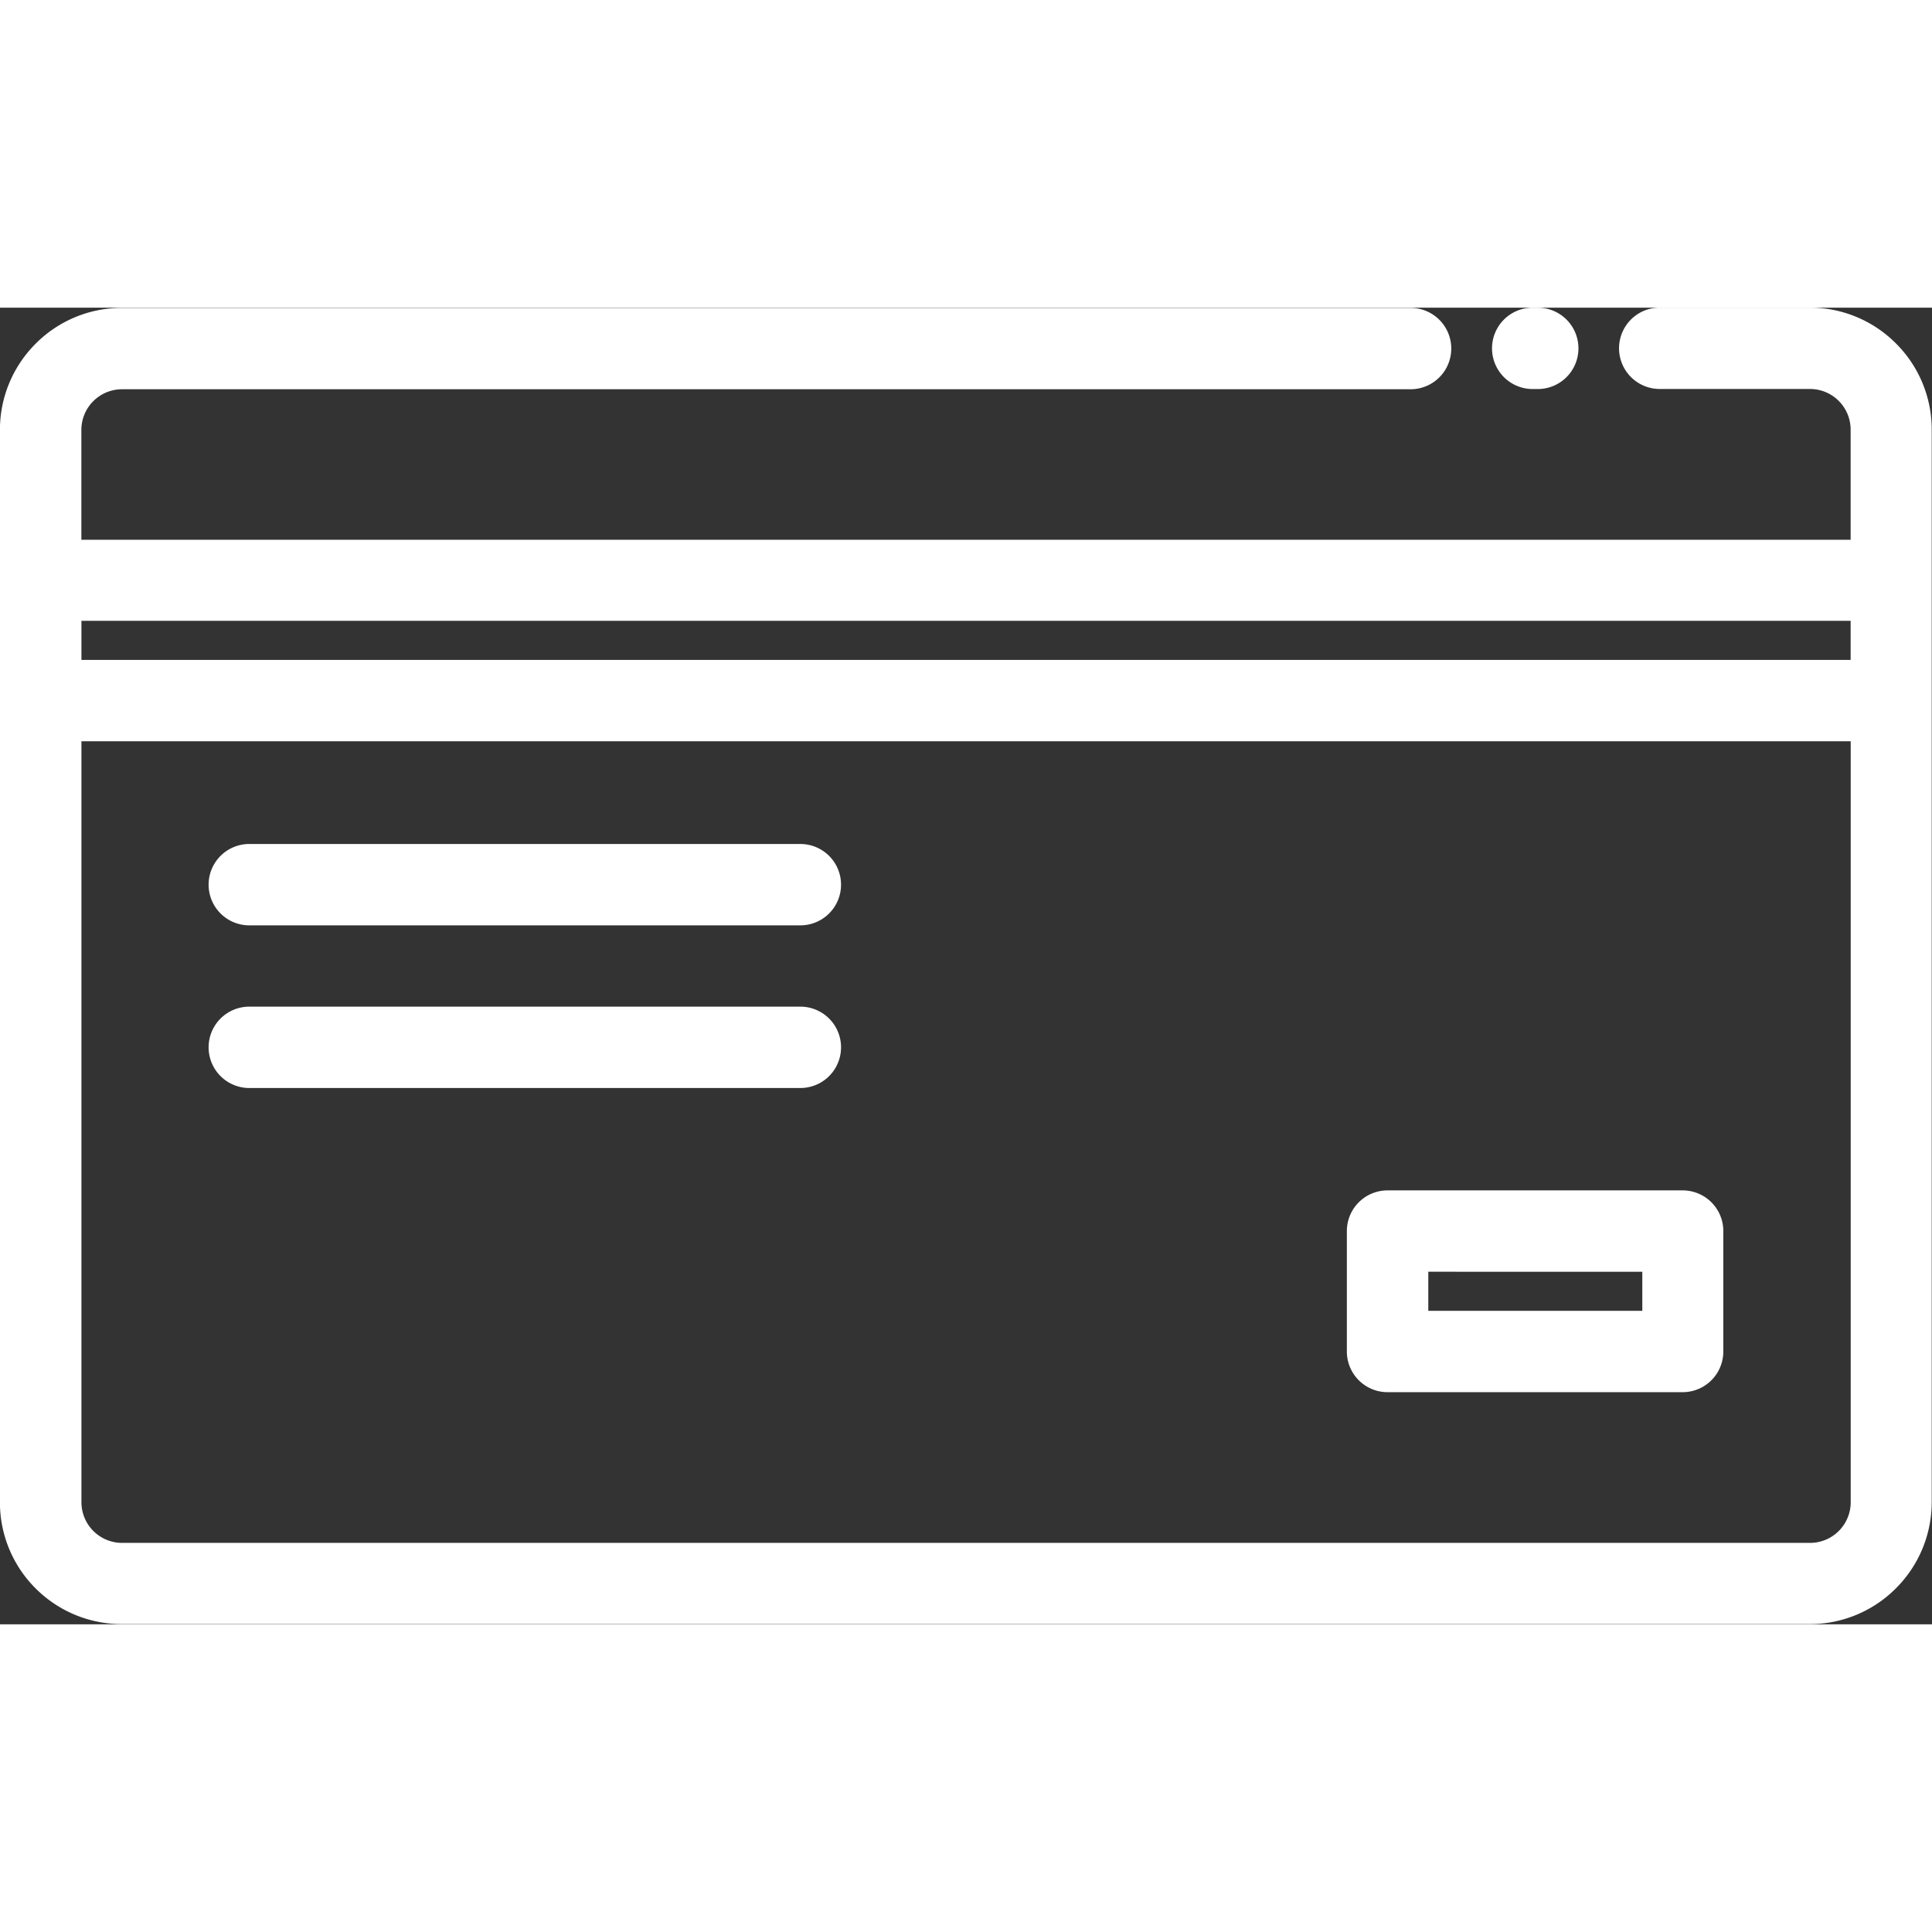 <svg xmlns="http://www.w3.org/2000/svg" width="22" height="22" viewBox="0 0 27.497 18.739">
  <rect x="0" y="0" width="27.497" height="18.739" fill="#333333" stroke="none"/>
  <g id="noun-payment-7279512_1_" data-name="noun-payment-7279512 (1)" transform="translate(-2.492 -17.629)">
    <path id="Path_2583" data-name="Path 2583" d="M24.306,18.787a.579.579,0,0,1,0-1.158h.072a.579.579,0,0,1,0,1.158ZM6.04,28.735a.579.579,0,1,1,0-1.158h7.843a.579.579,0,1,1,0,1.158Zm0-2.315a.579.579,0,0,1,0-1.158h7.843a.579.579,0,1,1,0,1.158Zm19.826,4.93H22.82v.556h3.046ZM22.24,30.192h4.2a.579.579,0,0,1,.579.579v1.714a.579.579,0,0,1-.579.579h-4.2a.579.579,0,0,1-.579-.579V30.771A.579.579,0,0,1,22.24,30.192ZM3.651,20.932h25.18V19.365a.579.579,0,0,0-.579-.579H26.114a.579.579,0,1,1,0-1.158h2.138a1.732,1.732,0,0,1,1.224.51l0,0a1.728,1.728,0,0,1,.509,1.223V34.632a1.732,1.732,0,0,1-.51,1.224l0,0a1.728,1.728,0,0,1-1.223.509H4.229A1.732,1.732,0,0,1,3,35.858l0,0a1.728,1.728,0,0,1-.509-1.223V19.365A1.732,1.732,0,0,1,3,18.141l0,0a1.728,1.728,0,0,1,1.223-.509H22.568a.579.579,0,1,1,0,1.158H4.229a.579.579,0,0,0-.579.579v1.567ZM28.831,23.8H3.651V34.63a.579.579,0,0,0,.579.579H28.253a.579.579,0,0,0,.579-.579V23.8Zm0-1.714H3.651v.556h25.18Z" fill="#fff"/>
  </g>
</svg>
